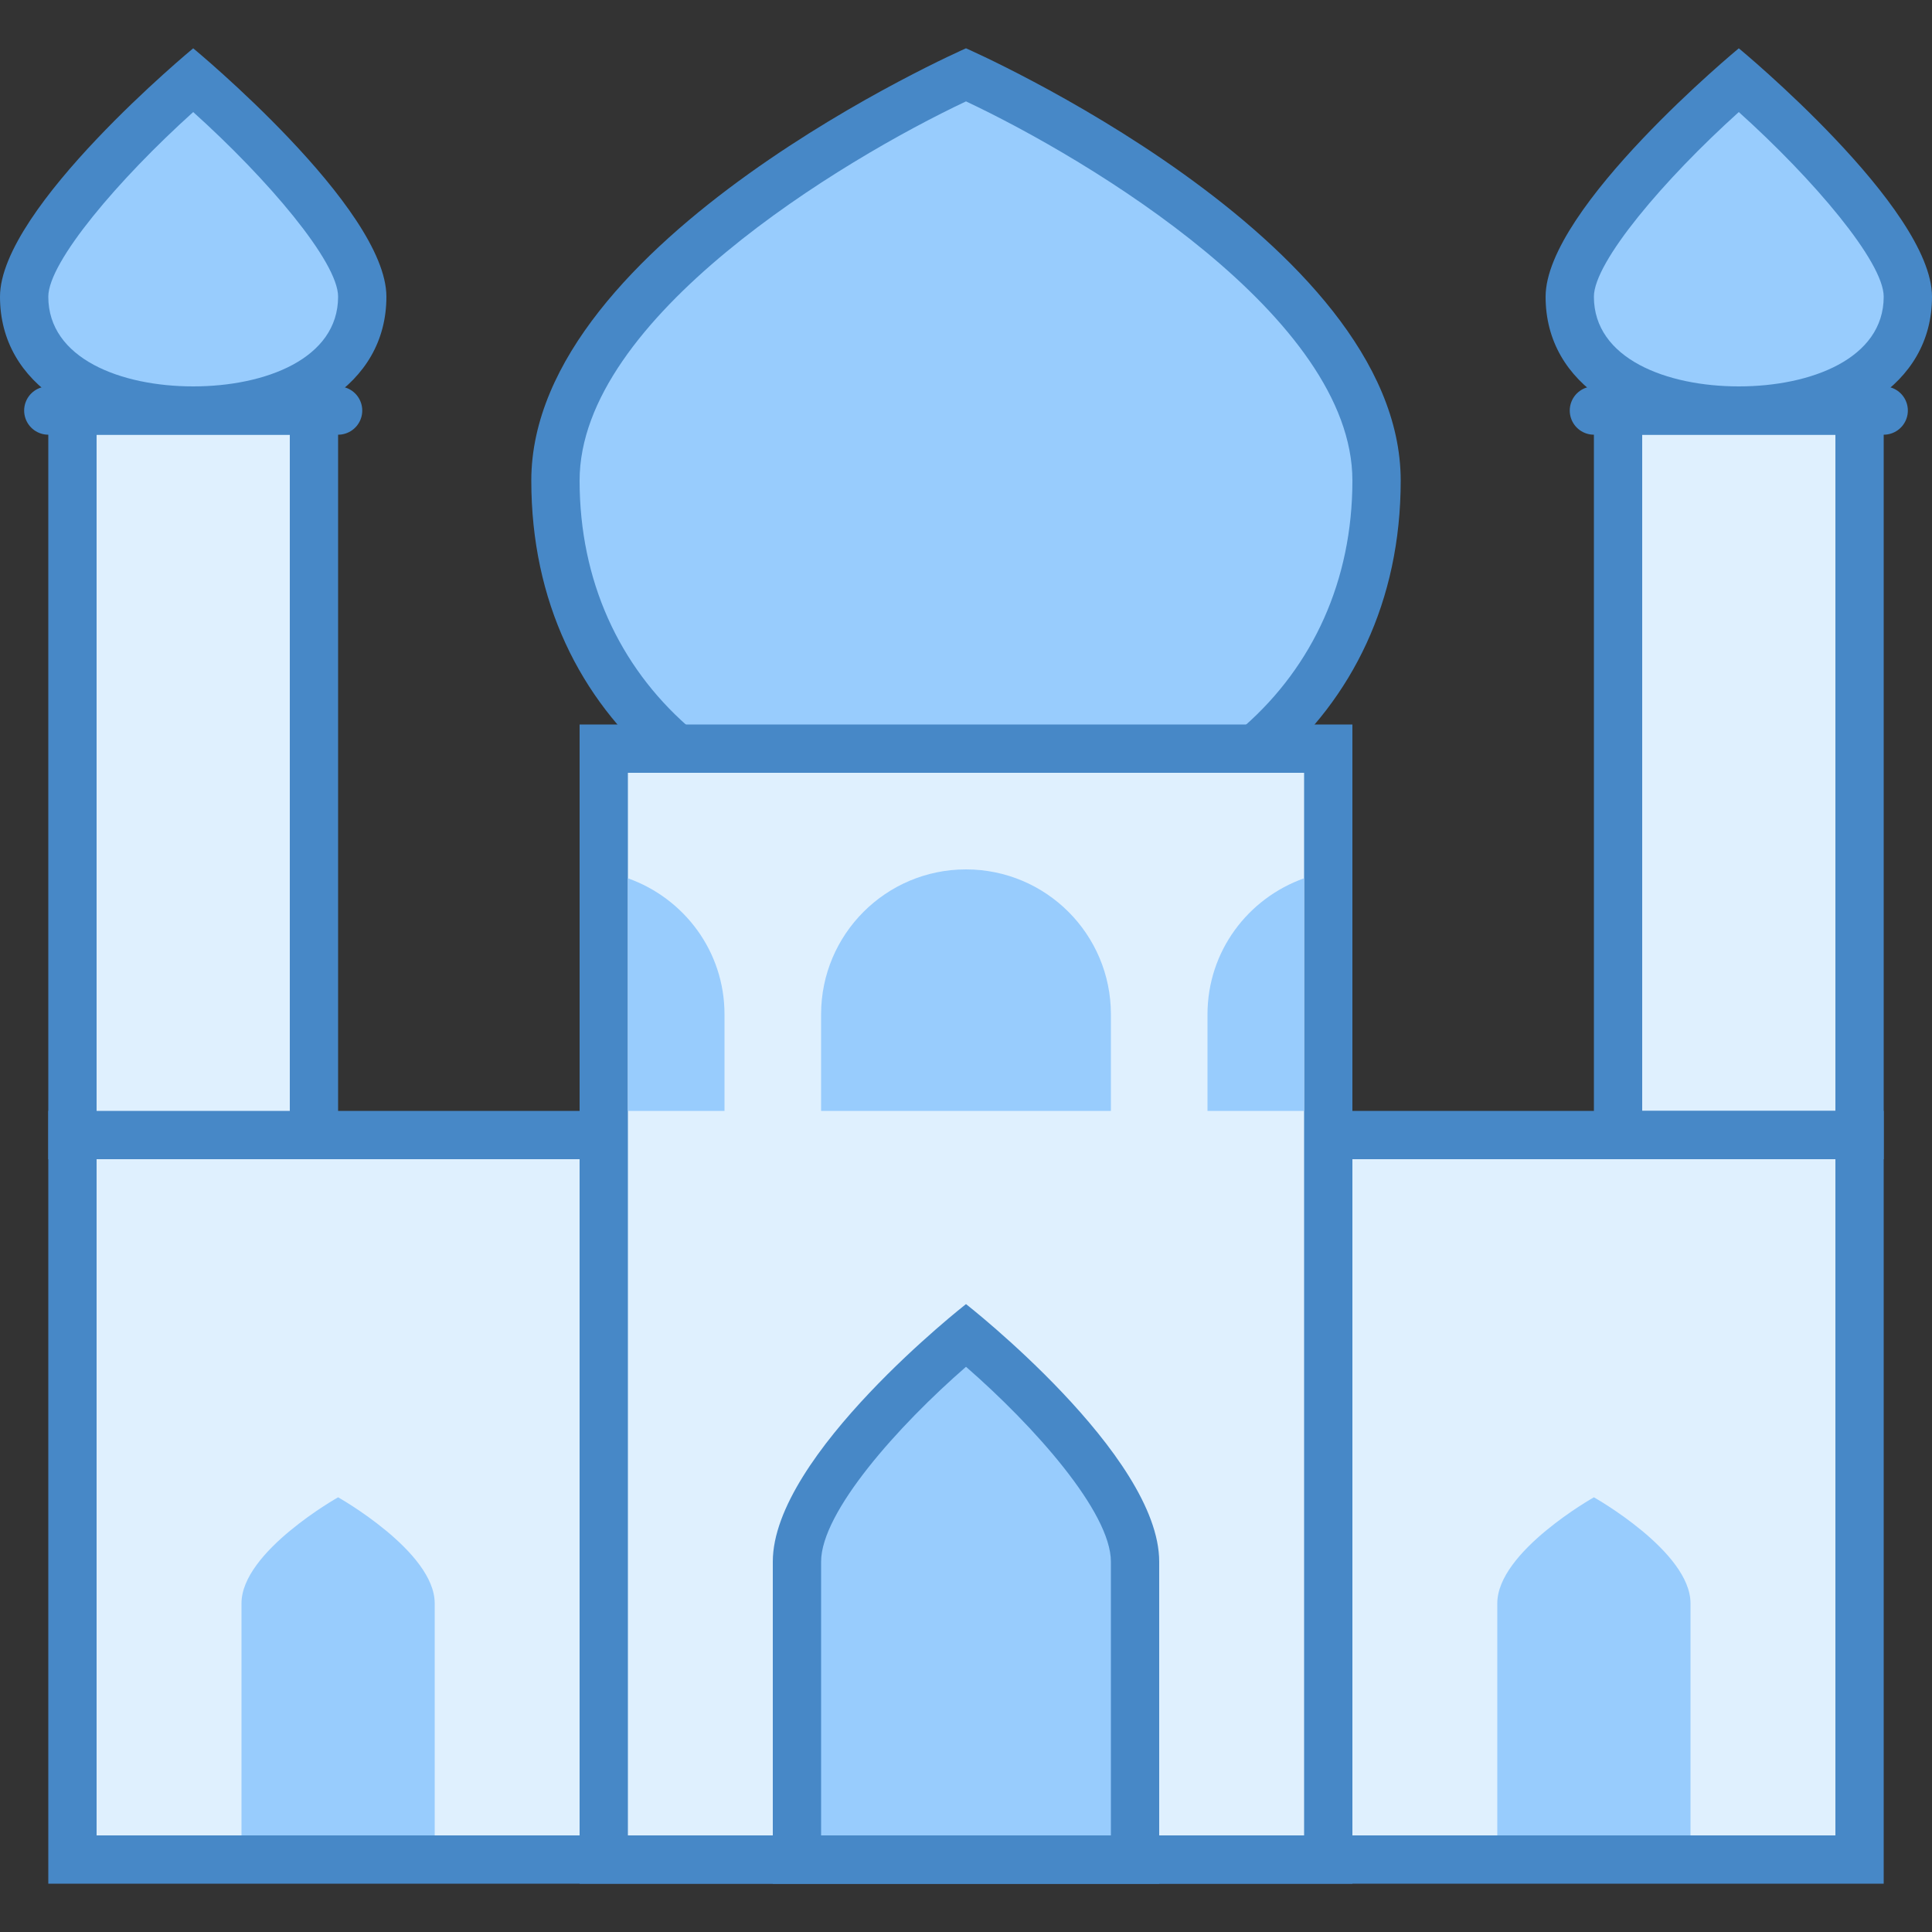 <?xml version="1.0" encoding="iso-8859-1"?>
<!-- Generator: Adobe Illustrator 21.0.2, SVG Export Plug-In . SVG Version: 6.00 Build 0)  -->
<svg xmlns="http://www.w3.org/2000/svg" xmlns:xlink="http://www.w3.org/1999/xlink" version="1.1" id="Layer_1" x="0px" y="0px" viewBox="0 0 40 40" style="enable-background:new 0 0 40 40;" xml:space="preserve">
<rect x="0" y="0" width="40" height="40" fill="#333333" stroke="none"/>
<g>
	<path style="fill:#98CCFD;" d="M36,8.5c-1.742,0-3.5-0.729-3.5-2.357c0-1.087,2.029-3.215,3.5-4.487c1.471,1.272,3.5,3.4,3.5,4.487   C39.5,7.771,37.742,8.5,36,8.5z"/>
	<g>
		<path style="fill:#4788C7;" d="M36,2.32c1.545,1.389,3,3.102,3,3.822C39,7.426,37.493,8,36,8s-3-0.574-3-1.857    C33,5.424,34.455,3.711,36,2.32 M36,1c0,0-4,3.302-4,5.143S33.791,9,36,9s4-1.016,4-2.857S36,1,36,1L36,1z"/>
	</g>
</g>
<g>
	<rect x="33.5" y="8.5" style="fill:#DFF0FE;" width="5" height="15"/>
	<g>
		<path style="fill:#4788C7;" d="M38,9v14h-4V9H38 M39,8h-6v16h6V8L39,8z"/>
	</g>
</g>
<g>
	<rect x="1.5" y="23.5" style="fill:#DFF0FE;" width="37" height="15"/>
	<g>
		<path style="fill:#4788C7;" d="M38,24v14H2V24H38 M39,23H1v16h38V23L39,23z"/>
	</g>
</g>
<line style="fill:none;stroke:#4788C7;stroke-linecap:round;stroke-miterlimit:10;" x1="33" y1="8.5" x2="39" y2="8.5"/>
<g>
	<path style="fill:#98CCFD;" d="M4,8.5c-1.742,0-3.5-0.729-3.5-2.357c0-1.087,2.029-3.215,3.5-4.487c1.471,1.272,3.5,3.4,3.5,4.487   C7.5,7.771,5.742,8.5,4,8.5z"/>
	<g>
		<path style="fill:#4788C7;" d="M4,2.32c1.545,1.389,3,3.102,3,3.822C7,7.426,5.493,8,4,8S1,7.426,1,6.143    C1,5.424,2.455,3.711,4,2.32 M4,1c0,0-4,3.302-4,5.143S1.791,9,4,9s4-1.016,4-2.857S4,1,4,1L4,1z"/>
	</g>
</g>
<g>
	<rect x="1.5" y="8.5" style="fill:#DFF0FE;" width="5" height="15"/>
	<g>
		<path style="fill:#4788C7;" d="M6,9v14H2V9H6 M7,8H1v16h6V8L7,8z"/>
	</g>
</g>
<line style="fill:none;stroke:#4788C7;stroke-linecap:round;stroke-miterlimit:10;" x1="1" y1="8.5" x2="7" y2="8.5"/>
<g>
	<path style="fill:#98CCFD;" d="M20,17.5c-5.005,0-8.5-3.104-8.5-7.55c0-4.221,7.195-7.788,8.5-8.4c1.305,0.612,8.5,4.18,8.5,8.4   C28.5,14.396,25.005,17.5,20,17.5z"/>
	<g>
		<path style="fill:#4788C7;" d="M20,2.099c2.562,1.207,8,4.473,8,7.851c0,4.151-3.29,7.05-8,7.05s-8-2.899-8-7.05    C12,6.579,17.439,3.309,20,2.099 M20,1c0,0-9,3.948-9,8.95S15.029,18,20,18s9-3.047,9-8.05S20,1,20,1L20,1z"/>
	</g>
</g>
<g>
	<rect x="12.5" y="15.5" style="fill:#DFF0FE;" width="15" height="23"/>
	<g>
		<path style="fill:#4788C7;" d="M27,16v22H13V16H27 M28,15H12v24h16V15L28,15z"/>
	</g>
</g>
<g>
	<path style="fill:#98CCFD;" d="M17,21v2h6v-2c0-1.657-1.343-3-3-3h0C18.343,18,17,19.343,17,21z"/>
</g>
<g>
	<path style="fill:#98CCFD;" d="M16.5,38.5v-6.167c0-1.474,2.296-3.688,3.5-4.69c1.204,1.003,3.5,3.219,3.5,4.69V38.5H16.5z"/>
	<g>
		<path style="fill:#4788C7;" d="M20,28.298c1.404,1.222,3,3.008,3,4.036V38h-6v-5.667C17,31.305,18.596,29.519,20,28.298 M20,27    c0,0-4,3.124-4,5.333V39h8v-6.667C24,30.124,20,27,20,27L20,27z"/>
	</g>
</g>
<g>
	<path style="fill:#98CCFD;" d="M31,33.194V38h4v-4.806C35,32.125,33,31,33,31S31,32.125,31,33.194z"/>
</g>
<g>
	<path style="fill:#98CCFD;" d="M5,33.194V38h4v-4.806C9,32.125,7,31,7,31S5,32.125,5,33.194z"/>
</g>
<g>
	<path style="fill:#98CCFD;" d="M27,18.184c-1.163,0.413-2,1.512-2,2.816v2h2V18.184z"/>
</g>
<g>
	<path style="fill:#98CCFD;" d="M13,18.184V23h2v-2C15,19.696,14.163,18.597,13,18.184z"/>
</g>
</svg>
